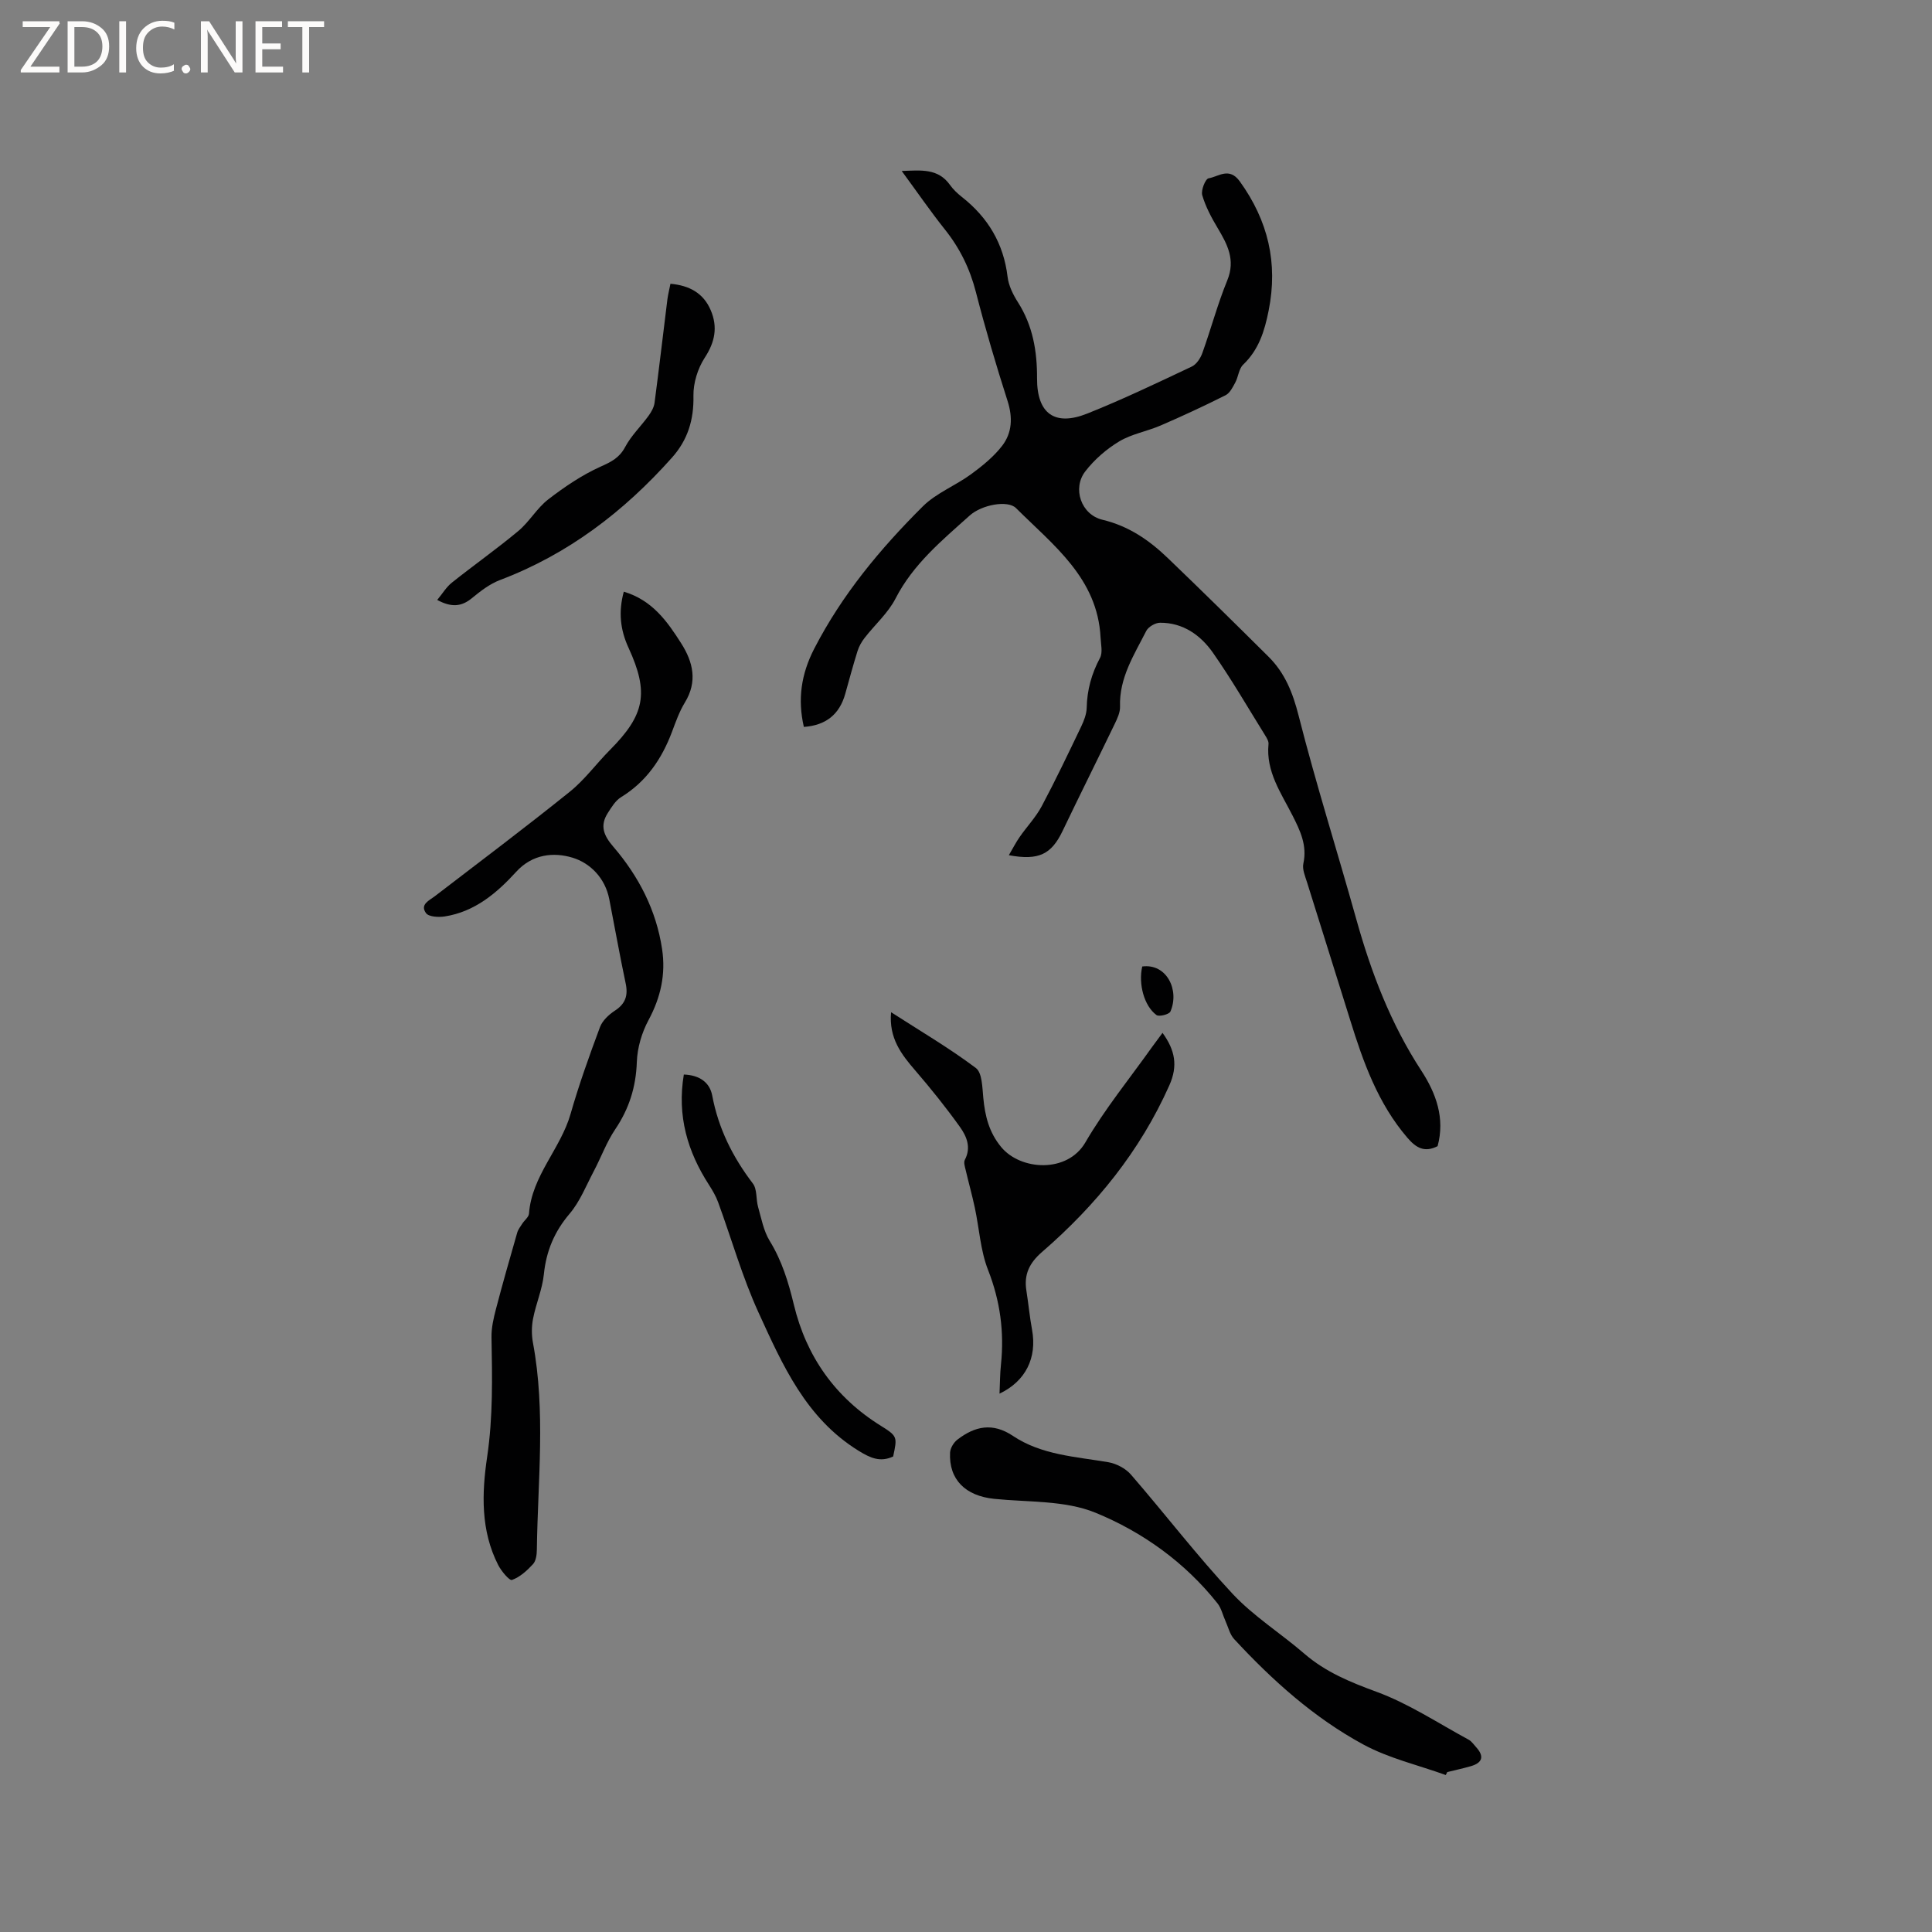 <svg enable-background="new 0 0 400 400" viewBox="0 0 400 400" xmlns="http://www.w3.org/2000/svg"><rect x="0" y="0" width="400" height="400" fill="#808080" stroke="none"/><g fill="#fcfbfa"><path d="m12.4 4.8-6.1 9h6v1.2h-8v-.5l6.1-8.9h-5.7v-1.2h7.6v.4z"/><path d="m14 15v-10.6h3c1.6 0 2.9.5 4 1.4s1.6 2.2 1.6 3.8-.5 3-1.6 3.9-2.4 1.5-4 1.5zm1.4-9.4v8.2h1.6c1.3 0 2.4-.4 3.1-1.1s1.1-1.8 1.1-3.1-.4-2.3-1.2-3-1.8-1-3.1-1z"/><path d="m26.1 4.4v10.6h-1.4v-10.6z"/><path d="m36.1 14.6c-.8.4-1.8.6-2.9.6-1.5 0-2.7-.5-3.6-1.4s-1.4-2.2-1.4-3.8c0-1.7.5-3.1 1.5-4.1s2.3-1.6 3.9-1.6c1 0 1.8.1 2.5.4v1.4c-.8-.4-1.6-.6-2.5-.6-1.2 0-2.1.4-2.9 1.2s-1.1 1.8-1.1 3.2c0 1.3.3 2.3 1 3s1.6 1.1 2.7 1.1c1 0 2-.2 2.7-.7v1.3z"/><path d="m37.6 14.3c0-.2.1-.5.3-.6s.4-.3.6-.3c.3 0 .5.1.6.3s.3.4.3.6-.1.4-.3.6-.4.3-.6.3c-.3 0-.5-.1-.6-.3s-.3-.4-.3-.6z"/><path d="m50.2 15h-1.6l-5.3-8.2c-.2-.2-.3-.5-.4-.7 0 .2.1.7.1 1.5v7.4h-1.4v-10.6h1.7l5.2 8.1c.2.4.4.6.4.7 0-.3-.1-.8-.1-1.5v-7.3h1.4z"/><path d="m58.6 15h-5.7v-10.6h5.5v1.2h-4.1v3.4h3.8v1.2h-3.8v3.6h4.3z"/><path d="m67.1 5.6h-3.1v9.4h-1.4v-9.4h-3v-1.2h7.5z"/></g><path d="m208.87 177.06c.84-1.43 1.46-2.65 2.24-3.77 1.49-2.15 3.35-4.09 4.57-6.38 2.88-5.41 5.52-10.96 8.17-16.49.58-1.21 1.11-2.59 1.14-3.9.08-3.69 1.01-7.03 2.75-10.3.6-1.12.19-2.81.12-4.24-.63-12.31-9.8-19.1-17.5-26.78-1.72-1.71-7.1-.71-9.6 1.54-5.74 5.15-11.7 10.06-15.35 17.18-1.55 3.02-4.28 5.41-6.4 8.15-.63.81-1.17 1.76-1.47 2.73-.92 2.93-1.71 5.89-2.54 8.85-1.2 4.29-4.04 6.53-8.57 6.85-1.32-5.73-.56-10.95 2.16-16.22 5.76-11.18 13.66-20.67 22.46-29.43 2.78-2.77 6.75-4.29 9.99-6.66 2.33-1.71 4.67-3.6 6.42-5.86 2.09-2.7 2.25-5.89 1.14-9.33-2.39-7.46-4.61-14.98-6.56-22.56-1.24-4.82-3.32-9.06-6.41-12.93-3.02-3.79-5.77-7.8-8.94-12.11 4-.14 7.52-.6 10.01 2.91.67.94 1.55 1.76 2.46 2.48 5.39 4.24 8.63 9.64 9.45 16.54.22 1.81 1.13 3.66 2.13 5.23 3.09 4.84 3.99 10.11 3.97 15.76-.03 7.31 3.65 9.99 10.38 7.31 7.35-2.93 14.5-6.36 21.66-9.74.97-.46 1.81-1.74 2.19-2.82 1.79-4.98 3.15-10.13 5.15-15.01 1.75-4.26.03-7.46-2-10.87-1.28-2.14-2.49-4.41-3.18-6.78-.29-1.01.65-3.37 1.31-3.49 2.08-.36 4.28-2.4 6.47.64 5.85 8.13 7.94 16.87 5.97 26.74-.85 4.27-2.04 8.1-5.28 11.2-.9.86-.99 2.51-1.63 3.7-.52.97-1.12 2.18-2.01 2.63-4.42 2.22-8.92 4.31-13.46 6.27-2.81 1.21-5.98 1.74-8.56 3.29-2.65 1.59-5.14 3.76-7.03 6.21-2.72 3.53-.85 8.96 3.56 10.01 5.42 1.29 9.67 4.22 13.51 7.91 7.03 6.75 13.98 13.59 20.89 20.46 3.38 3.36 5.01 7.45 6.21 12.17 3.59 14.14 8.01 28.07 11.94 42.14 3.09 11.08 7.14 21.68 13.47 31.38 3.05 4.68 4.94 9.84 3.37 15.63-2.67 1.36-4.42.4-6.24-1.72-6.11-7.11-9.15-15.65-11.86-24.39-2.94-9.49-5.96-18.96-8.91-28.45-.4-1.29-1.05-2.76-.78-3.97.81-3.74-.65-6.77-2.25-9.93-2.37-4.67-5.53-9.1-4.97-14.79.06-.56-.34-1.23-.67-1.76-3.58-5.75-6.97-11.63-10.85-17.17-2.55-3.63-6.18-6.21-10.92-6.19-.98 0-2.42.83-2.86 1.68-2.52 4.96-5.64 9.74-5.44 15.69.04 1.18-.56 2.46-1.1 3.58-3.58 7.43-7.27 14.8-10.83 22.24-2.29 4.72-4.86 6.1-11.09 4.94z" fill="#010102"/><path d="m129.15 122.5c5.91 1.76 9.01 6.17 11.9 10.72 2.45 3.86 3.4 7.89.75 12.22-1.15 1.88-1.9 4.02-2.68 6.1-2.11 5.6-5.3 10.29-10.53 13.5-1.16.71-1.98 2.08-2.75 3.28-1.66 2.6-.9 4.61 1.12 6.96 5.25 6.11 8.91 13.13 10.12 21.23.78 5.2-.28 9.98-2.8 14.67-1.4 2.6-2.33 5.75-2.43 8.68-.18 5.18-1.59 9.68-4.48 13.96-1.81 2.68-2.93 5.83-4.46 8.71-1.57 2.98-2.84 6.24-4.98 8.76-3.16 3.72-4.84 7.73-5.33 12.55-.32 3.09-1.63 6.07-2.23 9.15-.32 1.61-.33 3.38-.03 5 2.66 14.24 1 28.55.81 42.83-.01 1.03-.17 2.33-.79 3.01-1.23 1.34-2.71 2.69-4.36 3.28-.53.19-2.2-1.82-2.85-3.08-3.65-7.14-3.41-14.86-2.29-22.41 1.22-8.25 1.05-16.46.9-24.72-.04-1.95.42-3.96.92-5.87 1.38-5.29 2.89-10.55 4.4-15.81.19-.67.66-1.27 1.05-1.87.45-.71 1.33-1.35 1.39-2.07.58-7.85 6.54-13.41 8.61-20.65 1.74-6.08 3.88-12.05 6.09-17.98.5-1.33 1.81-2.57 3.05-3.38 2.22-1.43 2.8-3.15 2.27-5.66-1.23-5.8-2.26-11.64-3.4-17.46-.85-4.36-3.94-7.47-7.62-8.58-3.89-1.18-8.3-.75-11.65 2.93-4.03 4.42-8.6 8.28-14.8 9.24-1.27.2-3.31.09-3.87-.69-1.31-1.81.68-2.61 1.91-3.56 9.32-7.15 18.71-14.21 27.86-21.57 3.11-2.5 5.52-5.85 8.36-8.7 7.17-7.22 8.08-11.78 3.82-21.06-1.74-3.76-2.14-7.46-1-11.66z" fill="#010102"/><path d="m299.33 367.5c-5.71-2.06-11.79-3.46-17.07-6.32-10.21-5.53-18.84-13.29-26.73-21.81-.91-.98-1.24-2.5-1.82-3.78-.55-1.21-.84-2.62-1.64-3.63-6.75-8.5-15.52-14.78-25.27-18.77-6.32-2.59-13.92-2.15-20.96-2.87-5.95-.61-9.41-3.98-9.14-9.58.05-.93.76-2.1 1.53-2.69 3.61-2.77 7.27-3.59 11.49-.76 5.91 3.95 12.94 4.29 19.72 5.44 1.69.29 3.61 1.29 4.72 2.58 7.08 8.17 13.67 16.79 21.04 24.68 4.37 4.67 9.97 8.17 14.85 12.39 4.41 3.81 9.5 5.89 14.95 7.89 6.68 2.45 12.77 6.51 19.08 9.92.62.34 1.06 1.03 1.56 1.57 1.69 1.87 1.29 3.2-1.09 3.9-1.62.47-3.27.82-4.91 1.23-.1.21-.21.41-.31.61z" fill="#010102"/><path d="m206.94 288.54c.1-2.13.09-4.09.3-6.04.7-6.74-.16-13.16-2.67-19.56-1.59-4.04-1.82-8.61-2.75-12.92-.56-2.62-1.29-5.21-1.9-7.83-.16-.67-.44-1.54-.16-2.06 1.37-2.58.35-4.9-1.03-6.83-2.88-4.02-5.99-7.9-9.22-11.65-2.9-3.36-5.51-6.72-5.02-12.08 6.09 3.92 12.06 7.42 17.55 11.55 1.32.99 1.33 4.03 1.54 6.17.36 3.75 1.17 7.13 3.71 10.2 4.01 4.85 13.68 5.46 17.42-.96 4.03-6.93 9.17-13.22 13.83-19.78.66-.92 1.35-1.82 2.15-2.91 2.61 3.61 3.21 6.83 1.41 10.87-6.07 13.63-15.21 24.85-26.37 34.51-2.61 2.26-3.76 4.65-3.23 7.97.43 2.71.68 5.45 1.18 8.15 1.04 5.76-1.29 10.6-6.74 13.2z" fill="#010102"/><path d="m138.81 58.75c3.9.35 6.82 1.91 8.34 5.48 1.48 3.48.89 6.57-1.24 9.83-1.45 2.23-2.39 5.25-2.34 7.89.1 4.96-1.17 9.12-4.44 12.79-9.94 11.16-21.49 20-35.59 25.34-2.12.8-4.05 2.29-5.82 3.75-2.18 1.8-4.27 1.96-7.2.38 1.1-1.32 1.89-2.67 3.02-3.57 4.55-3.63 9.32-6.99 13.79-10.72 2.28-1.91 3.83-4.71 6.17-6.52 3.37-2.6 6.99-5.05 10.85-6.79 2.23-1 3.89-1.82 5.09-4.08 1.24-2.34 3.26-4.27 4.84-6.45.57-.79 1.12-1.76 1.24-2.7.94-7.13 1.77-14.28 2.66-21.42.14-1.03.4-2.04.63-3.21z" fill="#010102"/><path d="m141.58 222.47c3.32.12 5.38 1.69 5.88 4.36 1.28 6.82 4.24 12.73 8.41 18.2.91 1.19.63 3.24 1.08 4.84.68 2.39 1.14 4.97 2.4 7.03 2.54 4.13 3.88 8.54 5.01 13.22 2.58 10.71 8.54 19.19 18.03 25.09 3.48 2.16 3.37 2.34 2.53 6.34-2.66 1.24-4.69.34-7.17-1.19-10.89-6.72-15.74-17.76-20.69-28.58-3.37-7.36-5.59-15.25-8.38-22.87-.46-1.26-1.16-2.45-1.89-3.59-4.45-6.89-6.64-14.29-5.21-22.85z" fill="#010102"/><path d="m236.49 200.1c5.07-.67 7.76 4.91 5.83 9.33-.26.59-2.35 1.12-2.89.72-2.57-1.9-3.77-6.45-2.94-10.05z" fill="#010102"/></svg>